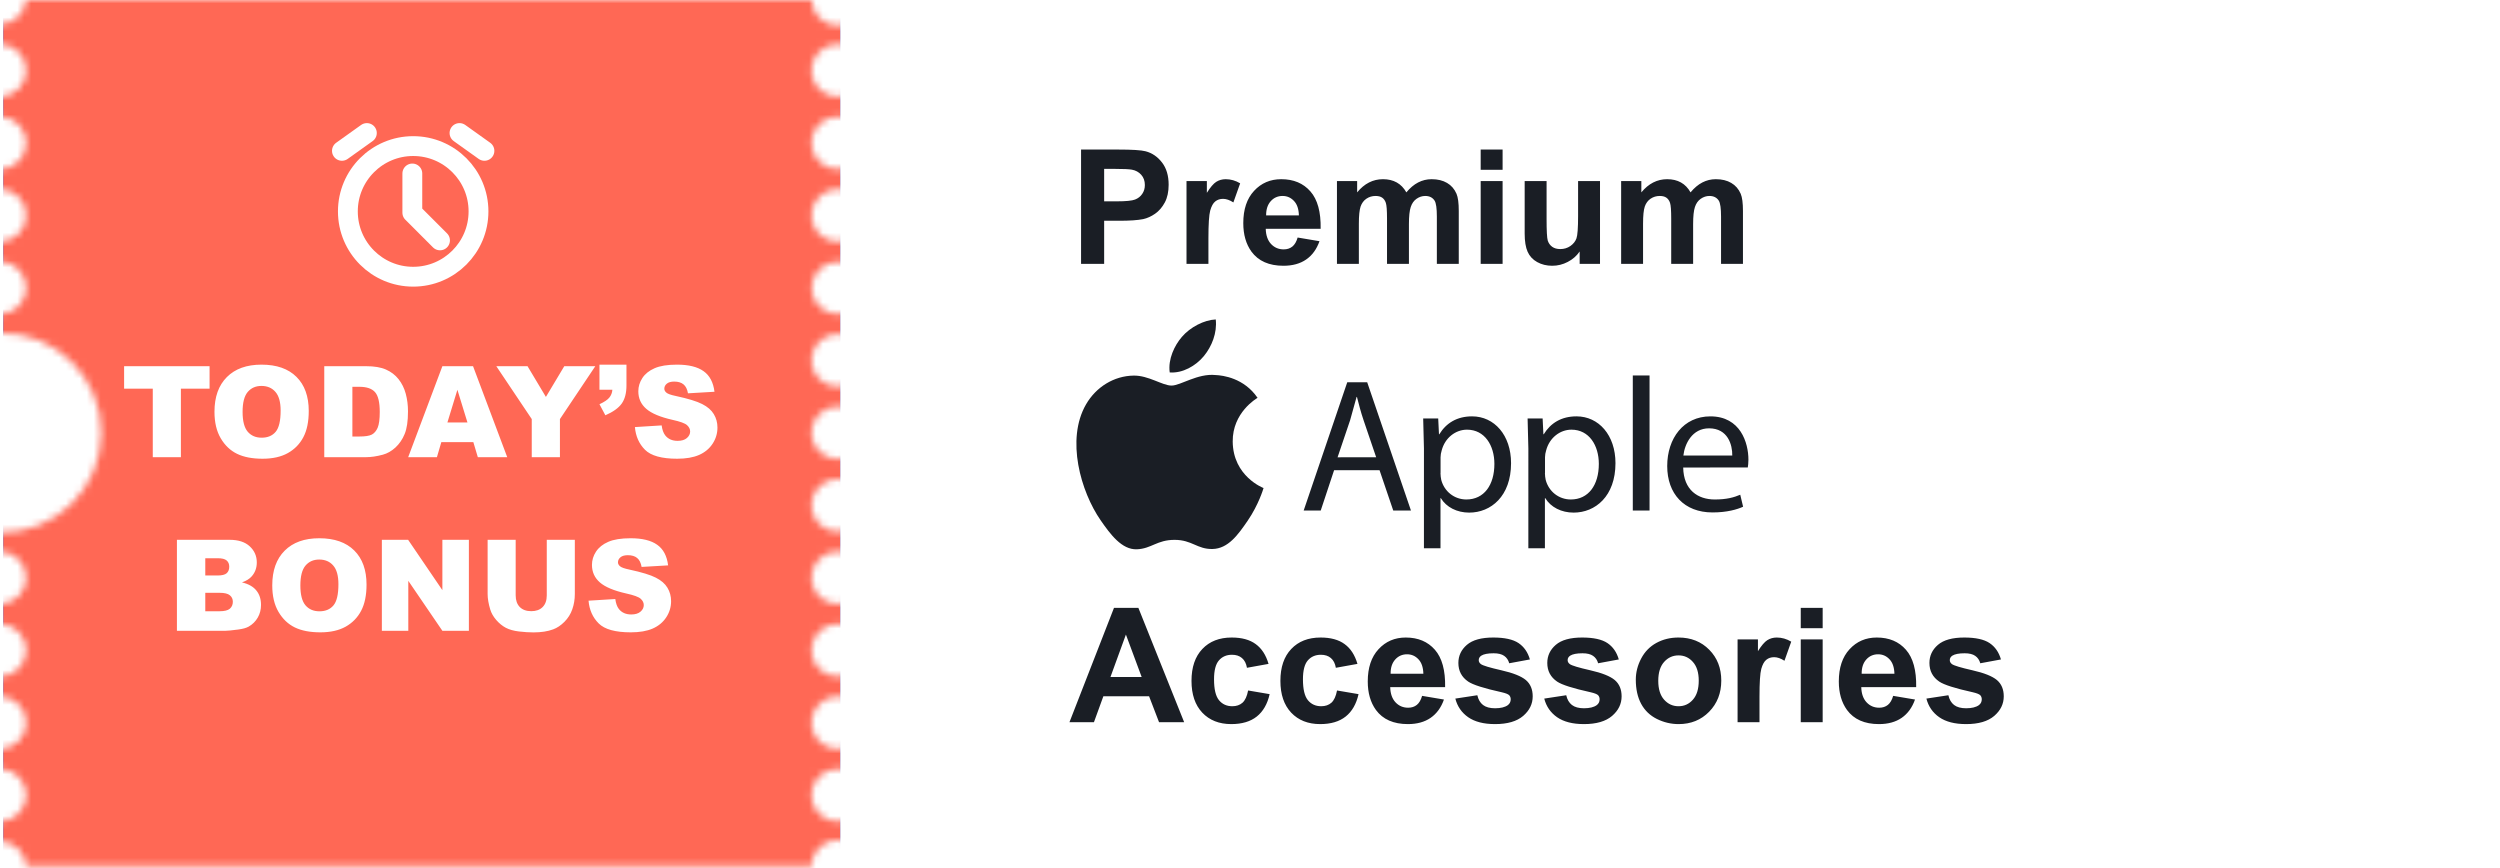 <svg width="360" height="125" viewBox="0 0 360 125" fill="none" xmlns="http://www.w3.org/2000/svg">
<g clip-path="url(#clip0_4428_10872)">
<mask id="mask0_4428_10872" style="mask-type:alpha" maskUnits="userSpaceOnUse" x="0" y="-1" width="360" height="126">
<path d="M360 47.968V45.221C359 45.221 358.041 44.824 357.333 44.117C356.626 43.41 356.229 42.45 356.229 41.45C356.229 40.45 356.626 39.491 357.333 38.784C358.041 38.076 359 37.679 360 37.679V34.786C359 34.786 358.041 34.389 357.333 33.681C356.626 32.974 356.229 32.015 356.229 31.015C356.229 30.015 356.626 29.055 357.333 28.348C358.041 27.641 359 27.244 360 27.244V24.351C359.505 24.351 359.014 24.253 358.557 24.063C358.099 23.874 357.684 23.596 357.333 23.246C356.983 22.896 356.705 22.48 356.516 22.022C356.326 21.565 356.229 21.075 356.229 20.579C356.229 20.084 356.326 19.594 356.516 19.136C356.705 18.679 356.983 18.263 357.333 17.913C357.684 17.562 358.099 17.285 358.557 17.095C359.014 16.906 359.505 16.808 360 16.808V13.915C359 13.915 358.041 13.518 357.333 12.81C356.626 12.103 356.229 11.144 356.229 10.144C356.229 9.144 356.626 8.184 357.333 7.477C358.041 6.77 359 6.373 360 6.373V3.476C359.04 3.477 358.115 3.11 357.417 2.451C356.719 1.791 356.3 0.889 356.248 -0.07H124.386C124.386 0.925 123.991 1.879 123.287 2.583C122.584 3.287 121.629 3.682 120.634 3.682C119.639 3.682 118.684 3.287 117.981 2.583C117.277 1.879 116.882 0.925 116.882 -0.07H3.752C3.7 0.889 3.281 1.791 2.583 2.451C1.885 3.11 0.96 3.477 0 3.476V6.373C1 6.373 1.959 6.77 2.667 7.477C3.374 8.184 3.771 9.144 3.771 10.144C3.771 11.144 3.374 12.103 2.667 12.81C1.959 13.518 1 13.915 0 13.915V16.808C1 16.808 1.959 17.205 2.667 17.913C3.374 18.62 3.771 19.579 3.771 20.579C3.771 21.579 3.374 22.539 2.667 23.246C1.959 23.953 1 24.351 0 24.351V27.24C1 27.24 1.959 27.637 2.667 28.344C3.374 29.052 3.771 30.011 3.771 31.011C3.771 32.011 3.374 32.97 2.667 33.678C1.959 34.385 1 34.782 0 34.782V37.675C1 37.675 1.959 38.073 2.667 38.78C3.374 39.487 3.771 40.446 3.771 41.447C3.771 42.447 3.374 43.406 2.667 44.113C1.959 44.82 1 45.218 0 45.218V47.965C1.905 47.934 3.796 48.282 5.565 48.99C7.334 49.697 8.944 50.75 10.302 52.086C11.659 53.422 12.738 55.015 13.474 56.772C14.21 58.529 14.589 60.414 14.589 62.319C14.589 64.224 14.21 66.11 13.474 67.867C12.738 69.624 11.659 71.217 10.302 72.553C8.944 73.889 7.334 74.941 5.565 75.649C3.796 76.356 1.905 76.705 0 76.674V79.421C1 79.421 1.959 79.818 2.667 80.526C3.374 81.233 3.771 82.192 3.771 83.192C3.771 84.192 3.374 85.152 2.667 85.859C1.959 86.566 1 86.963 0 86.963V89.856C1 89.856 1.959 90.254 2.667 90.961C3.374 91.668 3.771 92.627 3.771 93.628C3.771 94.628 3.374 95.587 2.667 96.294C1.959 97.002 1 97.399 0 97.399V100.292C1 100.292 1.959 100.689 2.667 101.397C3.374 102.104 3.771 103.063 3.771 104.063C3.771 105.063 3.374 106.023 2.667 106.73C1.959 107.437 1 107.834 0 107.834V110.727C1 110.727 1.959 111.125 2.667 111.832C3.374 112.539 3.771 113.498 3.771 114.499C3.771 115.499 3.374 116.458 2.667 117.165C1.959 117.873 1 118.27 0 118.27V121.163C0.961 121.162 1.886 121.529 2.584 122.189C3.282 122.85 3.701 123.753 3.752 124.713H116.855C116.855 123.718 117.251 122.763 117.954 122.059C118.658 121.356 119.613 120.96 120.608 120.96C121.603 120.96 122.557 121.356 123.261 122.059C123.965 122.763 124.36 123.718 124.36 124.713H356.214C356.266 123.753 356.684 122.85 357.382 122.189C358.08 121.529 359.005 121.162 359.966 121.163V118.274C358.966 118.274 358.007 117.876 357.3 117.169C356.592 116.462 356.195 115.503 356.195 114.502C356.195 113.502 356.592 112.543 357.3 111.836C358.007 111.129 358.966 110.731 359.966 110.731V107.838C358.966 107.838 358.007 107.441 357.3 106.734C356.592 106.026 356.195 105.067 356.195 104.067C356.195 103.067 356.592 102.108 357.3 101.4C358.007 100.693 358.966 100.296 359.966 100.296V97.41C358.966 97.41 358.007 97.013 357.3 96.306C356.592 95.598 356.195 94.639 356.195 93.639C356.195 92.639 356.592 91.68 357.3 90.972C358.007 90.265 358.966 89.868 359.966 89.868V86.975C358.966 86.975 358.007 86.577 357.3 85.87C356.592 85.163 356.195 84.204 356.195 83.204C356.195 82.203 356.592 81.244 357.3 80.537C358.007 79.83 358.966 79.432 359.966 79.432V76.686C358.062 76.716 356.17 76.368 354.401 75.66C352.633 74.953 351.023 73.9 349.665 72.564C348.307 71.228 347.229 69.635 346.493 67.878C345.756 66.121 345.377 64.236 345.377 62.331C345.377 60.426 345.756 58.54 346.493 56.783C347.229 55.026 348.307 53.433 349.665 52.097C351.023 50.761 352.633 49.709 354.401 49.001C356.17 48.294 358.062 47.945 359.966 47.976L360 47.968ZM120.627 118.274C119.881 118.274 119.152 118.052 118.531 117.638C117.911 117.224 117.428 116.635 117.142 115.946C116.857 115.256 116.782 114.498 116.928 113.767C117.073 113.035 117.433 112.363 117.96 111.836C118.487 111.308 119.159 110.949 119.891 110.804C120.622 110.658 121.381 110.733 122.07 111.018C122.759 111.304 123.348 111.787 123.762 112.407C124.177 113.027 124.398 113.757 124.398 114.502C124.398 115.503 124 116.462 123.293 117.169C122.586 117.876 121.627 118.274 120.627 118.274ZM120.627 107.838C119.881 107.838 119.152 107.617 118.531 107.203C117.911 106.788 117.428 106.199 117.142 105.51C116.857 104.821 116.782 104.063 116.928 103.331C117.073 102.6 117.433 101.928 117.96 101.4C118.487 100.873 119.159 100.514 119.891 100.368C120.622 100.223 121.381 100.297 122.07 100.583C122.759 100.868 123.348 101.352 123.762 101.972C124.177 102.592 124.398 103.321 124.398 104.067C124.398 105.067 124 106.026 123.293 106.734C122.586 107.441 121.627 107.838 120.627 107.838ZM120.627 97.403C119.881 97.403 119.152 97.181 118.531 96.767C117.911 96.353 117.428 95.764 117.142 95.075C116.857 94.385 116.782 93.627 116.928 92.896C117.073 92.164 117.433 91.492 117.96 90.965C118.487 90.437 119.159 90.078 119.891 89.933C120.622 89.787 121.381 89.862 122.07 90.147C122.759 90.433 123.348 90.916 123.762 91.536C124.177 92.156 124.398 92.886 124.398 93.631C124.399 94.127 124.302 94.618 124.113 95.077C123.924 95.535 123.646 95.952 123.296 96.303C122.946 96.654 122.529 96.932 122.071 97.122C121.613 97.312 121.122 97.41 120.627 97.41V97.403ZM120.627 86.967C119.881 86.967 119.152 86.746 118.531 86.332C117.911 85.917 117.428 85.328 117.142 84.639C116.857 83.95 116.782 83.192 116.928 82.46C117.073 81.729 117.433 81.057 117.96 80.529C118.487 80.002 119.159 79.643 119.891 79.497C120.622 79.352 121.381 79.426 122.07 79.712C122.759 79.997 123.348 80.481 123.762 81.101C124.177 81.721 124.398 82.45 124.398 83.196C124.398 84.196 124 85.155 123.293 85.863C122.586 86.57 121.627 86.967 120.627 86.967ZM120.627 76.532C119.881 76.532 119.152 76.311 118.531 75.896C117.911 75.482 117.428 74.893 117.142 74.204C116.857 73.514 116.782 72.756 116.928 72.025C117.073 71.293 117.433 70.621 117.96 70.094C118.487 69.566 119.159 69.207 119.891 69.062C120.622 68.916 121.381 68.991 122.07 69.276C122.759 69.562 123.348 70.045 123.762 70.665C124.177 71.285 124.398 72.015 124.398 72.76C124.398 73.761 124 74.72 123.293 75.427C122.586 76.134 121.627 76.532 120.627 76.532ZM120.627 66.092C119.881 66.092 119.152 65.871 118.531 65.457C117.911 65.043 117.428 64.454 117.142 63.764C116.857 63.075 116.782 62.317 116.928 61.586C117.073 60.854 117.433 60.182 117.96 59.655C118.487 59.127 119.159 58.768 119.891 58.623C120.622 58.477 121.381 58.552 122.07 58.837C122.759 59.123 123.348 59.606 123.762 60.226C124.177 60.846 124.398 61.575 124.398 62.321C124.398 62.816 124.3 63.307 124.111 63.764C123.921 64.222 123.643 64.638 123.293 64.988C122.943 65.338 122.527 65.616 122.07 65.805C121.612 65.995 121.122 66.092 120.627 66.092ZM120.627 55.657C119.881 55.657 119.152 55.436 118.531 55.021C117.911 54.607 117.428 54.018 117.142 53.329C116.857 52.64 116.782 51.882 116.928 51.15C117.073 50.419 117.433 49.746 117.96 49.219C118.487 48.692 119.159 48.333 119.891 48.187C120.622 48.041 121.381 48.116 122.07 48.402C122.759 48.687 123.348 49.17 123.762 49.791C124.177 50.411 124.398 51.14 124.398 51.886C124.398 52.886 124 53.845 123.293 54.552C122.586 55.26 121.627 55.657 120.627 55.657ZM120.627 45.221C119.885 45.218 119.162 44.995 118.547 44.58C117.932 44.165 117.454 43.578 117.173 42.892C116.892 42.206 116.82 41.452 116.967 40.725C117.114 39.999 117.473 39.332 117.999 38.809C118.524 38.286 119.193 37.931 119.92 37.787C120.647 37.644 121.401 37.719 122.086 38.004C122.77 38.289 123.355 38.77 123.767 39.386C124.178 40.003 124.398 40.728 124.398 41.469C124.393 42.466 123.993 43.42 123.287 44.123C122.58 44.827 121.623 45.221 120.627 45.221ZM120.627 34.786C119.881 34.786 119.152 34.565 118.531 34.15C117.911 33.736 117.428 33.147 117.142 32.458C116.857 31.769 116.782 31.011 116.928 30.279C117.073 29.547 117.433 28.875 117.96 28.348C118.487 27.821 119.159 27.462 119.891 27.316C120.622 27.171 121.381 27.245 122.07 27.531C122.759 27.816 123.348 28.299 123.762 28.92C124.177 29.54 124.398 30.269 124.398 31.015C124.398 32.015 124 32.974 123.293 33.681C122.586 34.389 121.627 34.786 120.627 34.786ZM120.627 24.351C119.881 24.351 119.152 24.129 118.531 23.715C117.911 23.3 117.428 22.712 117.142 22.022C116.857 21.333 116.782 20.575 116.928 19.843C117.073 19.112 117.433 18.44 117.96 17.913C118.487 17.385 119.159 17.026 119.891 16.881C120.622 16.735 121.381 16.81 122.07 17.095C122.759 17.381 123.348 17.864 123.762 18.484C124.177 19.104 124.398 19.833 124.398 20.579C124.398 21.579 124 22.539 123.293 23.246C122.586 23.953 121.627 24.351 120.627 24.351ZM120.627 13.915C119.881 13.915 119.152 13.694 118.531 13.279C117.911 12.865 117.428 12.276 117.142 11.587C116.857 10.898 116.782 10.14 116.928 9.408C117.073 8.677 117.433 8.005 117.96 7.477C118.487 6.95 119.159 6.591 119.891 6.445C120.622 6.3 121.381 6.374 122.07 6.66C122.759 6.945 123.348 7.428 123.762 8.049C124.177 8.669 124.398 9.398 124.398 10.144C124.398 10.639 124.3 11.129 124.111 11.587C123.921 12.044 123.643 12.46 123.293 12.81C122.943 13.161 122.527 13.438 122.07 13.628C121.612 13.817 121.122 13.915 120.627 13.915Z" fill="url(#paint0_linear_4428_10872)"/>
</mask>
<g mask="url(#mask0_4428_10872)">
<rect x="0.477" y="-0.07" width="120.512" height="125.142" fill="url(#paint1_linear_4428_10872)"/>
<rect x="0.477" y="-0.07" width="120.512" height="125.142" fill="url(#paint2_linear_4428_10872)"/>
</g>
<g clip-path="url(#clip1_4428_10872)">
<path d="M59.499 39.847C64.693 39.847 68.904 35.636 68.904 30.442C68.904 25.248 64.693 21.037 59.499 21.037C54.304 21.037 50.094 25.248 50.094 30.442C50.094 35.636 54.304 39.847 59.499 39.847Z" stroke="white" stroke-width="2.856" stroke-linejoin="round"/>
<path d="M59.376 24.98L59.375 30.628L63.362 34.615" stroke="white" stroke-width="2.856" stroke-linecap="round" stroke-linejoin="round"/>
<path d="M49.238 21.721L52.829 19.156" stroke="white" stroke-width="2.856" stroke-linecap="round" stroke-linejoin="round"/>
<path d="M69.759 21.721L66.168 19.156" stroke="white" stroke-width="2.856" stroke-linecap="round" stroke-linejoin="round"/>
</g>
<g filter="url(#filter0_d_4428_10872)">
<mask id="mask1_4428_10872" style="mask-type:alpha" maskUnits="userSpaceOnUse" x="120" y="-1" width="240" height="127">
<rect x="120.512" y="-0.07" width="239.402" height="125.142" fill="#EEF7FF"/>
</mask>
<g mask="url(#mask1_4428_10872)">
<path d="M360 47.968V45.221C359 45.221 358.041 44.824 357.333 44.117C356.626 43.41 356.229 42.45 356.229 41.45C356.229 40.45 356.626 39.491 357.333 38.784C358.041 38.076 359 37.679 360 37.679V34.786C359 34.786 358.041 34.389 357.333 33.681C356.626 32.974 356.229 32.015 356.229 31.015C356.229 30.015 356.626 29.055 357.333 28.348C358.041 27.641 359 27.244 360 27.244V24.351C359.505 24.351 359.014 24.253 358.557 24.063C358.099 23.874 357.684 23.596 357.333 23.246C356.983 22.896 356.705 22.48 356.516 22.022C356.326 21.565 356.229 21.075 356.229 20.579C356.229 20.084 356.326 19.594 356.516 19.136C356.705 18.679 356.983 18.263 357.333 17.913C357.684 17.562 358.099 17.285 358.557 17.095C359.014 16.906 359.505 16.808 360 16.808V13.915C359 13.915 358.041 13.518 357.333 12.81C356.626 12.103 356.229 11.144 356.229 10.144C356.229 9.144 356.626 8.184 357.333 7.477C358.041 6.77 359 6.373 360 6.373V3.476C359.04 3.477 358.115 3.11 357.417 2.451C356.719 1.791 356.3 0.889 356.248 -0.07H124.386C124.386 0.925 123.991 1.879 123.287 2.583C122.584 3.287 121.629 3.682 120.634 3.682C119.639 3.682 118.684 3.287 117.981 2.583C117.277 1.879 116.882 0.925 116.882 -0.07H3.752C3.7 0.889 3.281 1.791 2.583 2.451C1.885 3.11 0.96 3.477 0 3.476V6.373C1 6.373 1.959 6.77 2.667 7.477C3.374 8.184 3.771 9.144 3.771 10.144C3.771 11.144 3.374 12.103 2.667 12.81C1.959 13.518 1 13.915 0 13.915V16.808C1 16.808 1.959 17.205 2.667 17.913C3.374 18.62 3.771 19.579 3.771 20.579C3.771 21.579 3.374 22.539 2.667 23.246C1.959 23.953 1 24.351 0 24.351V27.24C1 27.24 1.959 27.637 2.667 28.344C3.374 29.052 3.771 30.011 3.771 31.011C3.771 32.011 3.374 32.97 2.667 33.678C1.959 34.385 1 34.782 0 34.782V37.675C1 37.675 1.959 38.073 2.667 38.78C3.374 39.487 3.771 40.446 3.771 41.447C3.771 42.447 3.374 43.406 2.667 44.113C1.959 44.82 1 45.218 0 45.218V47.965C1.905 47.934 3.796 48.282 5.565 48.99C7.334 49.697 8.944 50.75 10.302 52.086C11.659 53.422 12.738 55.015 13.474 56.772C14.21 58.529 14.589 60.414 14.589 62.319C14.589 64.224 14.21 66.11 13.474 67.867C12.738 69.624 11.659 71.217 10.302 72.553C8.944 73.889 7.334 74.941 5.565 75.649C3.796 76.356 1.905 76.705 0 76.674V79.421C1 79.421 1.959 79.818 2.667 80.526C3.374 81.233 3.771 82.192 3.771 83.192C3.771 84.192 3.374 85.152 2.667 85.859C1.959 86.566 1 86.963 0 86.963V89.856C1 89.856 1.959 90.254 2.667 90.961C3.374 91.668 3.771 92.627 3.771 93.628C3.771 94.628 3.374 95.587 2.667 96.294C1.959 97.002 1 97.399 0 97.399V100.292C1 100.292 1.959 100.689 2.667 101.397C3.374 102.104 3.771 103.063 3.771 104.063C3.771 105.063 3.374 106.023 2.667 106.73C1.959 107.437 1 107.834 0 107.834V110.727C1 110.727 1.959 111.125 2.667 111.832C3.374 112.539 3.771 113.498 3.771 114.499C3.771 115.499 3.374 116.458 2.667 117.165C1.959 117.873 1 118.27 0 118.27V121.163C0.961 121.162 1.886 121.529 2.584 122.189C3.282 122.85 3.701 123.753 3.752 124.713H116.855C116.855 123.718 117.251 122.763 117.954 122.059C118.658 121.356 119.613 120.96 120.608 120.96C121.603 120.96 122.557 121.356 123.261 122.059C123.965 122.763 124.36 123.718 124.36 124.713H356.214C356.266 123.753 356.684 122.85 357.382 122.189C358.08 121.529 359.005 121.162 359.966 121.163V118.274C358.966 118.274 358.007 117.876 357.3 117.169C356.592 116.462 356.195 115.503 356.195 114.502C356.195 113.502 356.592 112.543 357.3 111.836C358.007 111.129 358.966 110.731 359.966 110.731V107.838C358.966 107.838 358.007 107.441 357.3 106.734C356.592 106.026 356.195 105.067 356.195 104.067C356.195 103.067 356.592 102.108 357.3 101.4C358.007 100.693 358.966 100.296 359.966 100.296V97.41C358.966 97.41 358.007 97.013 357.3 96.306C356.592 95.598 356.195 94.639 356.195 93.639C356.195 92.639 356.592 91.68 357.3 90.972C358.007 90.265 358.966 89.868 359.966 89.868V86.975C358.966 86.975 358.007 86.577 357.3 85.87C356.592 85.163 356.195 84.204 356.195 83.204C356.195 82.203 356.592 81.244 357.3 80.537C358.007 79.83 358.966 79.432 359.966 79.432V76.686C358.062 76.716 356.17 76.368 354.401 75.66C352.633 74.953 351.023 73.9 349.665 72.564C348.307 71.228 347.229 69.635 346.493 67.878C345.756 66.121 345.377 64.236 345.377 62.331C345.377 60.426 345.756 58.54 346.493 56.783C347.229 55.026 348.307 53.433 349.665 52.097C351.023 50.761 352.633 49.709 354.401 49.001C356.17 48.294 358.062 47.945 359.966 47.976L360 47.968ZM120.627 118.274C119.881 118.274 119.152 118.052 118.531 117.638C117.911 117.224 117.428 116.635 117.142 115.946C116.857 115.256 116.782 114.498 116.928 113.767C117.073 113.035 117.433 112.363 117.96 111.836C118.487 111.308 119.159 110.949 119.891 110.804C120.622 110.658 121.381 110.733 122.07 111.018C122.759 111.304 123.348 111.787 123.762 112.407C124.177 113.027 124.398 113.757 124.398 114.502C124.398 115.503 124 116.462 123.293 117.169C122.586 117.876 121.627 118.274 120.627 118.274ZM120.627 107.838C119.881 107.838 119.152 107.617 118.531 107.203C117.911 106.788 117.428 106.199 117.142 105.51C116.857 104.821 116.782 104.063 116.928 103.331C117.073 102.6 117.433 101.928 117.96 101.4C118.487 100.873 119.159 100.514 119.891 100.368C120.622 100.223 121.381 100.297 122.07 100.583C122.759 100.868 123.348 101.352 123.762 101.972C124.177 102.592 124.398 103.321 124.398 104.067C124.398 105.067 124 106.026 123.293 106.734C122.586 107.441 121.627 107.838 120.627 107.838ZM120.627 97.403C119.881 97.403 119.152 97.181 118.531 96.767C117.911 96.353 117.428 95.764 117.142 95.075C116.857 94.385 116.782 93.627 116.928 92.896C117.073 92.164 117.433 91.492 117.96 90.965C118.487 90.437 119.159 90.078 119.891 89.933C120.622 89.787 121.381 89.862 122.07 90.147C122.759 90.433 123.348 90.916 123.762 91.536C124.177 92.156 124.398 92.886 124.398 93.631C124.399 94.127 124.302 94.618 124.113 95.077C123.924 95.535 123.646 95.952 123.296 96.303C122.946 96.654 122.529 96.932 122.071 97.122C121.613 97.312 121.122 97.41 120.627 97.41V97.403ZM120.627 86.967C119.881 86.967 119.152 86.746 118.531 86.332C117.911 85.917 117.428 85.328 117.142 84.639C116.857 83.95 116.782 83.192 116.928 82.46C117.073 81.729 117.433 81.057 117.96 80.529C118.487 80.002 119.159 79.643 119.891 79.497C120.622 79.352 121.381 79.426 122.07 79.712C122.759 79.997 123.348 80.481 123.762 81.101C124.177 81.721 124.398 82.45 124.398 83.196C124.398 84.196 124 85.155 123.293 85.863C122.586 86.57 121.627 86.967 120.627 86.967ZM120.627 76.532C119.881 76.532 119.152 76.311 118.531 75.896C117.911 75.482 117.428 74.893 117.142 74.204C116.857 73.514 116.782 72.756 116.928 72.025C117.073 71.293 117.433 70.621 117.96 70.094C118.487 69.566 119.159 69.207 119.891 69.062C120.622 68.916 121.381 68.991 122.07 69.276C122.759 69.562 123.348 70.045 123.762 70.665C124.177 71.285 124.398 72.015 124.398 72.76C124.398 73.761 124 74.72 123.293 75.427C122.586 76.134 121.627 76.532 120.627 76.532ZM120.627 66.092C119.881 66.092 119.152 65.871 118.531 65.457C117.911 65.043 117.428 64.454 117.142 63.764C116.857 63.075 116.782 62.317 116.928 61.586C117.073 60.854 117.433 60.182 117.96 59.655C118.487 59.127 119.159 58.768 119.891 58.623C120.622 58.477 121.381 58.552 122.07 58.837C122.759 59.123 123.348 59.606 123.762 60.226C124.177 60.846 124.398 61.575 124.398 62.321C124.398 62.816 124.3 63.307 124.111 63.764C123.921 64.222 123.643 64.638 123.293 64.988C122.943 65.338 122.527 65.616 122.07 65.805C121.612 65.995 121.122 66.092 120.627 66.092ZM120.627 55.657C119.881 55.657 119.152 55.436 118.531 55.021C117.911 54.607 117.428 54.018 117.142 53.329C116.857 52.64 116.782 51.882 116.928 51.15C117.073 50.419 117.433 49.746 117.96 49.219C118.487 48.692 119.159 48.333 119.891 48.187C120.622 48.041 121.381 48.116 122.07 48.402C122.759 48.687 123.348 49.17 123.762 49.791C124.177 50.411 124.398 51.14 124.398 51.886C124.398 52.886 124 53.845 123.293 54.552C122.586 55.26 121.627 55.657 120.627 55.657ZM120.627 45.221C119.885 45.218 119.162 44.995 118.547 44.58C117.932 44.165 117.454 43.578 117.173 42.892C116.892 42.206 116.82 41.452 116.967 40.725C117.114 39.999 117.473 39.332 117.999 38.809C118.524 38.286 119.193 37.931 119.92 37.787C120.647 37.644 121.401 37.719 122.086 38.004C122.77 38.289 123.355 38.77 123.767 39.386C124.178 40.003 124.398 40.728 124.398 41.469C124.393 42.466 123.993 43.42 123.287 44.123C122.58 44.827 121.623 45.221 120.627 45.221ZM120.627 34.786C119.881 34.786 119.152 34.565 118.531 34.15C117.911 33.736 117.428 33.147 117.142 32.458C116.857 31.769 116.782 31.011 116.928 30.279C117.073 29.547 117.433 28.875 117.96 28.348C118.487 27.821 119.159 27.462 119.891 27.316C120.622 27.171 121.381 27.245 122.07 27.531C122.759 27.816 123.348 28.299 123.762 28.92C124.177 29.54 124.398 30.269 124.398 31.015C124.398 32.015 124 32.974 123.293 33.681C122.586 34.389 121.627 34.786 120.627 34.786ZM120.627 24.351C119.881 24.351 119.152 24.129 118.531 23.715C117.911 23.3 117.428 22.712 117.142 22.022C116.857 21.333 116.782 20.575 116.928 19.843C117.073 19.112 117.433 18.44 117.96 17.913C118.487 17.385 119.159 17.026 119.891 16.881C120.622 16.735 121.381 16.81 122.07 17.095C122.759 17.381 123.348 17.864 123.762 18.484C124.177 19.104 124.398 19.833 124.398 20.579C124.398 21.579 124 22.539 123.293 23.246C122.586 23.953 121.627 24.351 120.627 24.351ZM120.627 13.915C119.881 13.915 119.152 13.694 118.531 13.279C117.911 12.865 117.428 12.276 117.142 11.587C116.857 10.898 116.782 10.14 116.928 9.408C117.073 8.677 117.433 8.005 117.96 7.477C118.487 6.95 119.159 6.591 119.891 6.445C120.622 6.3 121.381 6.374 122.07 6.66C122.759 6.945 123.348 7.428 123.762 8.049C124.177 8.669 124.398 9.398 124.398 10.144C124.398 10.639 124.3 11.129 124.111 11.587C123.921 12.044 123.643 12.46 123.293 12.81C122.943 13.161 122.527 13.438 122.07 13.628C121.612 13.817 121.122 13.915 120.627 13.915Z" fill="white"/>
</g>
</g>
<path d="M17.871 52.732H30.178V55.967H26.049V65.834H22V55.967H17.871V52.732ZM30.884 59.292C30.884 57.153 31.48 55.487 32.671 54.296C33.863 53.104 35.523 52.508 37.65 52.508C39.83 52.508 41.511 53.095 42.69 54.269C43.87 55.437 44.46 57.075 44.46 59.184C44.46 60.716 44.201 61.973 43.682 62.956C43.17 63.933 42.425 64.696 41.448 65.244C40.477 65.786 39.264 66.057 37.81 66.057C36.333 66.057 35.108 65.822 34.137 65.351C33.172 64.881 32.388 64.136 31.787 63.117C31.185 62.098 30.884 60.823 30.884 59.292ZM34.933 59.31C34.933 60.632 35.177 61.583 35.666 62.161C36.16 62.739 36.83 63.028 37.676 63.028C38.546 63.028 39.22 62.745 39.696 62.178C40.173 61.612 40.411 60.597 40.411 59.131C40.411 57.898 40.161 56.998 39.66 56.432C39.166 55.86 38.493 55.574 37.641 55.574C36.824 55.574 36.169 55.863 35.674 56.441C35.18 57.019 34.933 57.975 34.933 59.31ZM46.694 52.732H52.709C53.895 52.732 54.851 52.892 55.578 53.214C56.311 53.536 56.916 53.998 57.392 54.6C57.869 55.201 58.215 55.901 58.429 56.7C58.644 57.498 58.751 58.344 58.751 59.238C58.751 60.638 58.59 61.726 58.268 62.5C57.953 63.269 57.512 63.915 56.946 64.44C56.38 64.958 55.772 65.304 55.122 65.477C54.235 65.715 53.43 65.834 52.709 65.834H46.694V52.732ZM50.743 55.699V62.858H51.735C52.581 62.858 53.183 62.765 53.54 62.581C53.898 62.39 54.178 62.062 54.381 61.598C54.583 61.127 54.684 60.367 54.684 59.319C54.684 57.93 54.458 56.98 54.005 56.468C53.552 55.955 52.802 55.699 51.753 55.699H50.743ZM68.162 63.671H63.55L62.916 65.834H58.778L63.702 52.732H68.118L73.042 65.834H68.806L68.162 63.671ZM67.313 60.838L65.865 56.128L64.426 60.838H67.313ZM71.469 52.732H75.965L78.61 57.156L81.256 52.732H85.724L80.63 60.346V65.834H76.572V60.346L71.469 52.732ZM86.323 52.508H90.211V55.502C90.211 56.605 89.982 57.477 89.523 58.121C89.064 58.758 88.281 59.319 87.172 59.801L86.323 58.21C87.014 57.889 87.488 57.57 87.744 57.254C88.006 56.932 88.152 56.554 88.182 56.119H86.323V52.508ZM91.427 61.499L95.278 61.258C95.362 61.884 95.532 62.36 95.788 62.688C96.205 63.218 96.801 63.483 97.576 63.483C98.153 63.483 98.597 63.349 98.907 63.081C99.223 62.807 99.381 62.491 99.381 62.134C99.381 61.794 99.232 61.49 98.934 61.222C98.636 60.954 97.945 60.701 96.861 60.463C95.085 60.063 93.819 59.533 93.062 58.872C92.299 58.21 91.918 57.367 91.918 56.342C91.918 55.669 92.112 55.035 92.499 54.439C92.892 53.837 93.479 53.366 94.26 53.027C95.046 52.681 96.122 52.508 97.486 52.508C99.16 52.508 100.435 52.821 101.311 53.447C102.193 54.066 102.718 55.055 102.884 56.414L99.068 56.637C98.967 56.047 98.752 55.618 98.424 55.35C98.103 55.082 97.656 54.948 97.084 54.948C96.613 54.948 96.259 55.049 96.02 55.252C95.782 55.449 95.663 55.69 95.663 55.976C95.663 56.184 95.761 56.372 95.958 56.539C96.148 56.712 96.601 56.873 97.316 57.022C99.086 57.403 100.352 57.79 101.115 58.184C101.883 58.571 102.44 59.053 102.786 59.631C103.138 60.209 103.313 60.856 103.313 61.571C103.313 62.411 103.081 63.185 102.616 63.895C102.151 64.604 101.502 65.143 100.668 65.512C99.834 65.876 98.782 66.057 97.513 66.057C95.284 66.057 93.741 65.628 92.883 64.77C92.025 63.912 91.54 62.822 91.427 61.499ZM25.477 77.732H33.056C34.319 77.732 35.287 78.044 35.96 78.67C36.64 79.296 36.979 80.07 36.979 80.994C36.979 81.768 36.738 82.433 36.255 82.987C35.934 83.356 35.463 83.648 34.843 83.863C35.785 84.089 36.476 84.479 36.917 85.034C37.364 85.582 37.587 86.273 37.587 87.107C37.587 87.786 37.429 88.397 37.113 88.939C36.797 89.481 36.366 89.91 35.817 90.226C35.478 90.423 34.965 90.566 34.28 90.655C33.368 90.774 32.764 90.834 32.466 90.834H25.477V77.732ZM29.561 82.871H31.322C31.953 82.871 32.391 82.763 32.636 82.549C32.886 82.329 33.011 82.013 33.011 81.602C33.011 81.22 32.886 80.922 32.636 80.708C32.391 80.493 31.962 80.386 31.349 80.386H29.561V82.871ZM29.561 88.019H31.626C32.323 88.019 32.814 87.897 33.1 87.652C33.386 87.402 33.529 87.068 33.529 86.651C33.529 86.264 33.386 85.954 33.1 85.722C32.82 85.483 32.326 85.364 31.617 85.364H29.561V88.019ZM39.205 84.292C39.205 82.153 39.8 80.487 40.992 79.296C42.184 78.104 43.843 77.508 45.97 77.508C48.151 77.508 49.831 78.095 51.011 79.269C52.191 80.437 52.781 82.075 52.781 84.184C52.781 85.716 52.522 86.973 52.003 87.956C51.491 88.933 50.746 89.696 49.769 90.244C48.798 90.786 47.585 91.057 46.131 91.057C44.654 91.057 43.429 90.822 42.458 90.351C41.493 89.881 40.709 89.136 40.107 88.117C39.506 87.098 39.205 85.823 39.205 84.292ZM43.253 84.31C43.253 85.632 43.498 86.583 43.986 87.161C44.481 87.739 45.151 88.028 45.997 88.028C46.867 88.028 47.54 87.745 48.017 87.178C48.494 86.612 48.732 85.597 48.732 84.131C48.732 82.897 48.482 81.998 47.981 81.432C47.487 80.86 46.813 80.574 45.962 80.574C45.145 80.574 44.49 80.863 43.995 81.441C43.501 82.019 43.253 82.975 43.253 84.31ZM54.988 77.732H58.769L63.702 84.98V77.732H67.519V90.834H63.702L58.796 83.639V90.834H54.988V77.732ZM78.735 77.732H82.775V85.543C82.775 86.318 82.653 87.05 82.409 87.742C82.17 88.427 81.792 89.029 81.273 89.547C80.761 90.059 80.222 90.42 79.656 90.628C78.869 90.92 77.925 91.066 76.823 91.066C76.185 91.066 75.488 91.022 74.731 90.932C73.981 90.843 73.352 90.667 72.845 90.405C72.339 90.137 71.874 89.758 71.451 89.27C71.034 88.781 70.748 88.278 70.593 87.76C70.343 86.925 70.218 86.186 70.218 85.543V77.732H74.258V85.731C74.258 86.446 74.454 87.006 74.847 87.411C75.247 87.81 75.798 88.01 76.501 88.01C77.198 88.01 77.743 87.813 78.136 87.42C78.536 87.021 78.735 86.458 78.735 85.731V77.732ZM84.75 86.499L88.602 86.258C88.686 86.884 88.856 87.36 89.112 87.688C89.529 88.218 90.125 88.483 90.899 88.483C91.477 88.483 91.921 88.349 92.231 88.081C92.547 87.807 92.704 87.491 92.704 87.134C92.704 86.794 92.556 86.49 92.258 86.222C91.96 85.954 91.269 85.701 90.184 85.463C88.409 85.063 87.142 84.533 86.386 83.872C85.623 83.21 85.242 82.367 85.242 81.342C85.242 80.669 85.435 80.034 85.823 79.439C86.216 78.837 86.803 78.366 87.583 78.027C88.37 77.681 89.445 77.508 90.81 77.508C92.484 77.508 93.759 77.821 94.635 78.447C95.517 79.066 96.041 80.055 96.208 81.414L92.392 81.637C92.29 81.047 92.076 80.618 91.748 80.35C91.427 80.082 90.98 79.948 90.408 79.948C89.937 79.948 89.582 80.049 89.344 80.252C89.106 80.449 88.987 80.69 88.987 80.976C88.987 81.184 89.085 81.372 89.281 81.539C89.472 81.712 89.925 81.873 90.64 82.022C92.41 82.403 93.676 82.79 94.438 83.183C95.207 83.571 95.764 84.053 96.11 84.631C96.461 85.209 96.637 85.856 96.637 86.571C96.637 87.411 96.405 88.186 95.94 88.894C95.475 89.604 94.826 90.143 93.992 90.512C93.157 90.876 92.106 91.057 90.837 91.057C88.608 91.057 87.065 90.628 86.207 89.77C85.349 88.912 84.863 87.822 84.75 86.499Z" fill="white"/>
<path d="M155.673 38V21.536H161.008C163.029 21.536 164.347 21.619 164.961 21.783C165.904 22.03 166.694 22.569 167.331 23.4C167.967 24.224 168.285 25.291 168.285 26.601C168.285 27.612 168.102 28.462 167.735 29.15C167.368 29.839 166.9 30.382 166.331 30.779C165.77 31.168 165.197 31.426 164.613 31.554C163.819 31.711 162.67 31.79 161.165 31.79H158.998V38H155.673ZM158.998 24.321V28.993H160.817C162.127 28.993 163.003 28.907 163.445 28.735C163.887 28.563 164.231 28.293 164.478 27.926C164.733 27.559 164.86 27.133 164.86 26.646C164.86 26.047 164.684 25.553 164.332 25.164C163.98 24.774 163.535 24.531 162.996 24.434C162.599 24.359 161.801 24.321 160.604 24.321H158.998ZM174.013 38H170.857V26.073H173.788V27.769C174.29 26.968 174.739 26.44 175.136 26.186C175.54 25.931 175.997 25.804 176.506 25.804C177.225 25.804 177.917 26.002 178.583 26.399L177.606 29.15C177.075 28.806 176.581 28.634 176.124 28.634C175.682 28.634 175.308 28.757 175.001 29.004C174.694 29.244 174.451 29.682 174.271 30.318C174.099 30.955 174.013 32.287 174.013 34.316V38ZM186.86 34.204L190.005 34.732C189.601 35.885 188.96 36.765 188.084 37.371C187.216 37.97 186.127 38.27 184.816 38.27C182.743 38.27 181.208 37.592 180.212 36.237C179.426 35.151 179.033 33.781 179.033 32.127C179.033 30.15 179.549 28.604 180.583 27.488C181.616 26.365 182.922 25.804 184.502 25.804C186.276 25.804 187.676 26.391 188.702 27.567C189.728 28.735 190.218 30.528 190.173 32.946H182.267C182.29 33.882 182.544 34.612 183.031 35.136C183.517 35.653 184.124 35.911 184.85 35.911C185.344 35.911 185.76 35.776 186.097 35.507C186.434 35.237 186.688 34.803 186.86 34.204ZM187.04 31.015C187.018 30.101 186.782 29.409 186.333 28.937C185.883 28.458 185.337 28.218 184.693 28.218C184.004 28.218 183.435 28.469 182.986 28.971C182.537 29.472 182.316 30.154 182.323 31.015H187.04ZM192.521 26.073H195.429V27.702C196.47 26.436 197.709 25.804 199.146 25.804C199.91 25.804 200.573 25.961 201.134 26.275C201.696 26.59 202.156 27.065 202.516 27.702C203.04 27.065 203.605 26.59 204.211 26.275C204.818 25.961 205.465 25.804 206.154 25.804C207.03 25.804 207.771 25.983 208.378 26.343C208.984 26.695 209.437 27.215 209.737 27.904C209.954 28.413 210.062 29.236 210.062 30.375V38H206.907V31.183C206.907 30 206.798 29.236 206.581 28.892C206.289 28.443 205.84 28.218 205.233 28.218C204.792 28.218 204.376 28.353 203.987 28.623C203.597 28.892 203.317 29.289 203.145 29.813C202.972 30.33 202.886 31.149 202.886 32.273V38H199.73V31.464C199.73 30.303 199.674 29.555 199.562 29.218C199.45 28.881 199.274 28.63 199.034 28.465C198.802 28.301 198.484 28.218 198.08 28.218C197.593 28.218 197.155 28.349 196.766 28.611C196.376 28.873 196.096 29.252 195.923 29.746C195.759 30.24 195.676 31.06 195.676 32.205V38H192.521V26.073ZM213.218 24.456V21.536H216.374V24.456H213.218ZM213.218 38V26.073H216.374V38H213.218ZM227.47 38V36.214C227.035 36.851 226.463 37.352 225.751 37.719C225.048 38.086 224.303 38.27 223.517 38.27C222.715 38.27 221.997 38.094 221.36 37.742C220.724 37.39 220.264 36.896 219.979 36.259C219.694 35.623 219.552 34.743 219.552 33.62V26.073H222.708V31.554C222.708 33.231 222.764 34.26 222.876 34.642C222.996 35.016 223.21 35.316 223.517 35.541C223.824 35.758 224.213 35.866 224.685 35.866C225.224 35.866 225.707 35.72 226.133 35.428C226.56 35.129 226.852 34.762 227.009 34.328C227.167 33.886 227.245 32.812 227.245 31.105V26.073H230.401V38H227.47ZM233.444 26.073H236.353V27.702C237.394 26.436 238.633 25.804 240.07 25.804C240.834 25.804 241.497 25.961 242.058 26.275C242.62 26.59 243.08 27.065 243.439 27.702C243.964 27.065 244.529 26.59 245.135 26.275C245.742 25.961 246.389 25.804 247.078 25.804C247.954 25.804 248.695 25.983 249.302 26.343C249.908 26.695 250.361 27.215 250.661 27.904C250.878 28.413 250.986 29.236 250.986 30.375V38H247.831V31.183C247.831 30 247.722 29.236 247.505 28.892C247.213 28.443 246.764 28.218 246.157 28.218C245.715 28.218 245.3 28.353 244.911 28.623C244.521 28.892 244.241 29.289 244.068 29.813C243.896 30.33 243.81 31.149 243.81 32.273V38H240.654V31.464C240.654 30.303 240.598 29.555 240.486 29.218C240.374 28.881 240.198 28.63 239.958 28.465C239.726 28.301 239.408 28.218 239.003 28.218C238.517 28.218 238.079 28.349 237.689 28.611C237.3 28.873 237.019 29.252 236.847 29.746C236.682 30.24 236.6 31.06 236.6 32.205V38H233.444V26.073ZM170.52 104H166.904L165.466 100.26H158.885L157.526 104H154L160.413 87.536H163.928L170.52 104ZM164.399 97.486L162.131 91.377L159.907 97.486H164.399ZM182.671 95.6L179.561 96.161C179.456 95.54 179.216 95.072 178.842 94.757C178.475 94.443 177.996 94.286 177.404 94.286C176.618 94.286 175.989 94.559 175.518 95.106C175.053 95.644 174.821 96.55 174.821 97.823C174.821 99.238 175.057 100.238 175.529 100.822C176.008 101.406 176.648 101.698 177.449 101.698C178.048 101.698 178.539 101.529 178.92 101.192C179.302 100.848 179.572 100.26 179.729 99.429L182.829 99.957C182.507 101.38 181.889 102.454 180.976 103.18C180.062 103.906 178.838 104.27 177.303 104.27C175.559 104.27 174.166 103.719 173.125 102.619C172.092 101.518 171.576 99.995 171.576 98.048C171.576 96.079 172.096 94.548 173.137 93.455C174.177 92.354 175.585 91.804 177.359 91.804C178.812 91.804 179.965 92.118 180.818 92.747C181.679 93.368 182.297 94.319 182.671 95.6ZM195.474 95.6L192.363 96.161C192.258 95.54 192.019 95.072 191.645 94.757C191.278 94.443 190.799 94.286 190.207 94.286C189.421 94.286 188.792 94.559 188.32 95.106C187.856 95.644 187.624 96.55 187.624 97.823C187.624 99.238 187.86 100.238 188.332 100.822C188.811 101.406 189.451 101.698 190.252 101.698C190.851 101.698 191.341 101.529 191.723 101.192C192.105 100.848 192.375 100.26 192.532 99.429L195.631 99.957C195.309 101.38 194.692 102.454 193.778 103.18C192.865 103.906 191.641 104.27 190.106 104.27C188.361 104.27 186.969 103.719 185.928 102.619C184.895 101.518 184.378 99.995 184.378 98.048C184.378 96.079 184.899 94.548 185.939 93.455C186.98 92.354 188.388 91.804 190.162 91.804C191.615 91.804 192.768 92.118 193.621 92.747C194.482 93.368 195.1 94.319 195.474 95.6ZM204.784 100.204L207.929 100.732C207.524 101.885 206.884 102.765 206.008 103.371C205.14 103.97 204.05 104.27 202.74 104.27C200.666 104.27 199.132 103.592 198.136 102.237C197.35 101.151 196.957 99.781 196.957 98.126C196.957 96.15 197.473 94.604 198.506 93.488C199.54 92.365 200.846 91.804 202.426 91.804C204.2 91.804 205.6 92.391 206.626 93.567C207.652 94.735 208.142 96.528 208.097 98.946H200.191C200.213 99.882 200.468 100.612 200.955 101.136C201.441 101.653 202.048 101.911 202.774 101.911C203.268 101.911 203.684 101.776 204.021 101.507C204.357 101.237 204.612 100.803 204.784 100.204ZM204.964 97.015C204.941 96.101 204.706 95.409 204.256 94.937C203.807 94.458 203.261 94.218 202.617 94.218C201.928 94.218 201.359 94.469 200.91 94.971C200.46 95.472 200.24 96.154 200.247 97.015H204.964ZM209.568 100.597L212.735 100.114C212.87 100.728 213.143 101.196 213.555 101.518C213.967 101.833 214.543 101.99 215.285 101.99C216.101 101.99 216.715 101.84 217.126 101.541C217.403 101.331 217.542 101.05 217.542 100.698C217.542 100.459 217.467 100.26 217.317 100.103C217.16 99.953 216.808 99.815 216.262 99.688C213.716 99.126 212.103 98.613 211.421 98.149C210.478 97.505 210.006 96.61 210.006 95.465C210.006 94.432 210.414 93.563 211.23 92.859C212.047 92.156 213.312 91.804 215.026 91.804C216.659 91.804 217.871 92.07 218.665 92.601C219.459 93.133 220.005 93.919 220.305 94.96L217.329 95.51C217.201 95.046 216.958 94.69 216.599 94.443C216.247 94.196 215.741 94.072 215.083 94.072C214.251 94.072 213.656 94.188 213.297 94.42C213.057 94.585 212.938 94.799 212.938 95.061C212.938 95.285 213.042 95.476 213.252 95.633C213.536 95.843 214.517 96.139 216.194 96.52C217.879 96.902 219.054 97.37 219.721 97.924C220.38 98.486 220.709 99.268 220.709 100.271C220.709 101.365 220.252 102.304 219.339 103.09C218.425 103.876 217.074 104.27 215.285 104.27C213.66 104.27 212.372 103.94 211.421 103.281C210.478 102.622 209.86 101.728 209.568 100.597ZM222.371 100.597L225.538 100.114C225.673 100.728 225.946 101.196 226.358 101.518C226.77 101.833 227.346 101.99 228.087 101.99C228.903 101.99 229.517 101.84 229.929 101.541C230.206 101.331 230.345 101.05 230.345 100.698C230.345 100.459 230.27 100.26 230.12 100.103C229.963 99.953 229.611 99.815 229.064 99.688C226.519 99.126 224.905 98.613 224.224 98.149C223.281 97.505 222.809 96.61 222.809 95.465C222.809 94.432 223.217 93.563 224.033 92.859C224.849 92.156 226.115 91.804 227.829 91.804C229.461 91.804 230.674 92.07 231.468 92.601C232.261 93.133 232.808 93.919 233.107 94.96L230.131 95.51C230.004 95.046 229.761 94.69 229.401 94.443C229.049 94.196 228.544 94.072 227.885 94.072C227.054 94.072 226.459 94.188 226.1 94.42C225.86 94.585 225.74 94.799 225.74 95.061C225.74 95.285 225.845 95.476 226.055 95.633C226.339 95.843 227.32 96.139 228.997 96.52C230.682 96.902 231.857 97.37 232.523 97.924C233.182 98.486 233.512 99.268 233.512 100.271C233.512 101.365 233.055 102.304 232.142 103.09C231.228 103.876 229.877 104.27 228.087 104.27C226.463 104.27 225.175 103.94 224.224 103.281C223.281 102.622 222.663 101.728 222.371 100.597ZM235.556 97.868C235.556 96.82 235.814 95.805 236.331 94.825C236.847 93.844 237.577 93.095 238.521 92.579C239.471 92.062 240.531 91.804 241.699 91.804C243.503 91.804 244.982 92.391 246.135 93.567C247.288 94.735 247.864 96.213 247.864 98.003C247.864 99.807 247.28 101.305 246.112 102.495C244.952 103.678 243.488 104.27 241.721 104.27C240.628 104.27 239.584 104.022 238.588 103.528C237.6 103.034 236.847 102.312 236.331 101.361C235.814 100.403 235.556 99.238 235.556 97.868ZM238.79 98.037C238.79 99.22 239.071 100.125 239.632 100.754C240.194 101.383 240.886 101.698 241.71 101.698C242.534 101.698 243.222 101.383 243.776 100.754C244.338 100.125 244.619 99.212 244.619 98.014C244.619 96.846 244.338 95.948 243.776 95.319C243.222 94.69 242.534 94.376 241.71 94.376C240.886 94.376 240.194 94.69 239.632 95.319C239.071 95.948 238.79 96.854 238.79 98.037ZM253.367 104H250.211V92.073H253.143V93.769C253.644 92.968 254.093 92.44 254.49 92.186C254.895 91.931 255.351 91.804 255.86 91.804C256.579 91.804 257.272 92.002 257.938 92.399L256.961 95.15C256.429 94.806 255.935 94.634 255.479 94.634C255.037 94.634 254.662 94.757 254.355 95.004C254.049 95.244 253.805 95.682 253.625 96.318C253.453 96.955 253.367 98.287 253.367 100.316V104ZM259.308 90.456V87.536H262.464V90.456H259.308ZM259.308 104V92.073H262.464V104H259.308ZM272.616 100.204L275.761 100.732C275.356 101.885 274.716 102.765 273.84 103.371C272.972 103.97 271.882 104.27 270.572 104.27C268.498 104.27 266.964 103.592 265.968 102.237C265.182 101.151 264.789 99.781 264.789 98.126C264.789 96.15 265.305 94.604 266.338 93.488C267.372 92.365 268.678 91.804 270.258 91.804C272.032 91.804 273.432 92.391 274.458 93.567C275.484 94.735 275.974 96.528 275.929 98.946H268.023C268.045 99.882 268.3 100.612 268.787 101.136C269.273 101.653 269.88 101.911 270.606 101.911C271.1 101.911 271.516 101.776 271.853 101.507C272.189 101.237 272.444 100.803 272.616 100.204ZM272.796 97.015C272.773 96.101 272.538 95.409 272.088 94.937C271.639 94.458 271.093 94.218 270.449 94.218C269.76 94.218 269.191 94.469 268.742 94.971C268.292 95.472 268.072 96.154 268.079 97.015H272.796ZM277.4 100.597L280.567 100.114C280.702 100.728 280.975 101.196 281.387 101.518C281.799 101.833 282.375 101.99 283.117 101.99C283.933 101.99 284.547 101.84 284.958 101.541C285.236 101.331 285.374 101.05 285.374 100.698C285.374 100.459 285.299 100.26 285.149 100.103C284.992 99.953 284.64 99.815 284.094 99.688C281.548 99.126 279.935 98.613 279.253 98.149C278.31 97.505 277.838 96.61 277.838 95.465C277.838 94.432 278.246 93.563 279.062 92.859C279.879 92.156 281.144 91.804 282.858 91.804C284.491 91.804 285.703 92.07 286.497 92.601C287.291 93.133 287.837 93.919 288.137 94.96L285.161 95.51C285.033 95.046 284.79 94.69 284.431 94.443C284.079 94.196 283.573 94.072 282.915 94.072C282.083 94.072 281.488 94.188 281.129 94.42C280.889 94.585 280.77 94.799 280.77 95.061C280.77 95.285 280.874 95.476 281.084 95.633C281.368 95.843 282.349 96.139 284.026 96.52C285.711 96.902 286.886 97.37 287.553 97.924C288.212 98.486 288.541 99.268 288.541 100.271C288.541 101.365 288.084 102.304 287.171 103.09C286.257 103.876 284.906 104.27 283.117 104.27C281.492 104.27 280.204 103.94 279.253 103.281C278.31 102.622 277.692 101.728 277.4 100.597Z" fill="#1A1E25"/>
<path d="M177.51 63.587C177.472 59.399 180.933 57.387 181.089 57.288C179.141 54.44 176.114 54.051 175.034 54.006C172.459 53.743 170.005 55.523 168.697 55.523C167.388 55.523 165.372 54.044 163.235 54.086C160.424 54.128 157.834 55.718 156.385 58.236C153.467 63.294 155.639 70.799 158.484 74.91C159.876 76.919 161.531 79.182 163.71 79.098C165.81 79.014 166.601 77.74 169.134 77.74C171.667 77.74 172.382 79.098 174.596 79.056C176.852 79.011 178.282 77.002 179.663 74.987C181.256 72.655 181.914 70.396 181.952 70.278C181.903 70.259 177.555 68.593 177.51 63.587Z" fill="#1A1E25"/>
<path d="M173.346 51.287C174.502 49.887 175.282 47.939 175.069 46C173.403 46.069 171.387 47.11 170.193 48.511C169.124 49.747 168.175 51.728 168.439 53.63C170.292 53.775 172.191 52.683 173.346 51.288" fill="#1A1E25"/>
<path d="M192.111 67.707L190.185 73.515H187.73L194.003 55.051H196.878L203.177 73.515H200.627L198.653 67.707H192.111ZM198.167 65.843L196.36 60.529C195.949 59.323 195.676 58.227 195.401 57.16H195.348L194.417 60.512L192.61 65.852L198.167 65.843Z" fill="#1A1E25"/>
<path d="M205.048 64.584L204.938 60.255H207.102L207.212 62.53H207.265C208.251 60.914 209.814 59.955 211.978 59.955C215.185 59.955 217.592 62.667 217.592 66.695C217.592 71.461 214.69 73.816 211.565 73.816C209.812 73.816 208.279 73.047 207.484 71.735H207.431V78.948H205.046L205.048 64.584ZM207.429 68.118C207.429 68.484 207.482 68.802 207.539 69.103C207.976 70.772 209.428 71.925 211.156 71.925C213.704 71.925 215.192 69.845 215.192 66.801C215.192 64.141 213.796 61.872 211.248 61.872C209.597 61.872 208.072 63.052 207.604 64.858C207.503 65.177 207.448 65.508 207.441 65.843V68.118H207.429ZM220.084 64.584L219.974 60.255H222.138L222.248 62.53H222.302C223.287 60.914 224.85 59.955 227.014 59.955C230.221 59.955 232.628 62.667 232.628 66.695C232.628 71.461 229.726 73.816 226.602 73.816C224.848 73.816 223.315 73.047 222.52 71.735H222.467V78.948H220.082L220.084 64.584ZM222.469 68.118C222.469 68.484 222.522 68.802 222.579 69.103C223.016 70.772 224.468 71.925 226.196 71.925C228.744 71.925 230.232 69.845 230.232 66.801C230.232 64.141 228.836 61.872 226.288 61.872C224.637 61.872 223.112 63.052 222.644 64.858C222.543 65.177 222.488 65.508 222.481 65.843V68.118H222.469ZM235.123 54.067H237.535V73.516H235.123V54.067ZM242.38 67.323C242.433 70.583 244.517 71.926 246.925 71.926C248.652 71.926 249.69 71.625 250.596 71.242L251.007 72.969C250.158 73.354 248.713 73.791 246.598 73.791C242.517 73.791 240.079 71.105 240.079 67.108C240.079 63.11 242.433 59.957 246.297 59.957C250.627 59.957 251.773 63.764 251.773 66.194C251.773 66.689 251.72 67.069 251.682 67.316L242.38 67.323ZM249.447 65.596C249.475 64.064 248.816 61.679 246.104 61.679C243.666 61.679 242.597 63.927 242.407 65.596H249.447Z" fill="#1A1E25"/>
</g>
<defs>
<filter id="filter0_d_4428_10872" x="118.512" y="-0.07" width="243.402" height="130.783" filterUnits="userSpaceOnUse" color-interpolation-filters="sRGB">
<feFlood flood-opacity="0" result="BackgroundImageFix"/>
<feColorMatrix in="SourceAlpha" type="matrix" values="0 0 0 0 0 0 0 0 0 0 0 0 0 0 0 0 0 0 127 0" result="hardAlpha"/>
<feOffset dy="4"/>
<feGaussianBlur stdDeviation="1"/>
<feComposite in2="hardAlpha" operator="out"/>
<feColorMatrix type="matrix" values="0 0 0 0 0 0 0 0 0 0 0 0 0 0 0 0 0 0 0.25 0"/>
<feBlend mode="normal" in2="BackgroundImageFix" result="effect1_dropShadow_4428_10872"/>
<feBlend mode="normal" in="SourceGraphic" in2="effect1_dropShadow_4428_10872" result="shape"/>
</filter>
<linearGradient id="paint0_linear_4428_10872" x1="180" y1="-0.07" x2="180" y2="124.713" gradientUnits="userSpaceOnUse">
<stop stop-color="#DD2000"/>
<stop offset="1" stop-color="#771100"/>
</linearGradient>
<linearGradient id="paint1_linear_4428_10872" x1="112.452" y1="-0.571" x2="0.834" y2="113.907" gradientUnits="userSpaceOnUse">
<stop offset="1" stop-color="#1B6BFF"/>
</linearGradient>
<linearGradient id="paint2_linear_4428_10872" x1="66" y1="50.5" x2="38.5" y2="79.5" gradientUnits="userSpaceOnUse">
<stop stop-color="#FF6855"/>
<stop offset="1" stop-color="#FF6855"/>
</linearGradient>
<clipPath id="clip0_4428_10872">
<rect width="360" height="125" fill="white"/>
</clipPath>
<clipPath id="clip1_4428_10872">
<rect width="24.624" height="24.624" fill="white" transform="translate(47.188 17.105)"/>
</clipPath>
</defs>
</svg>
